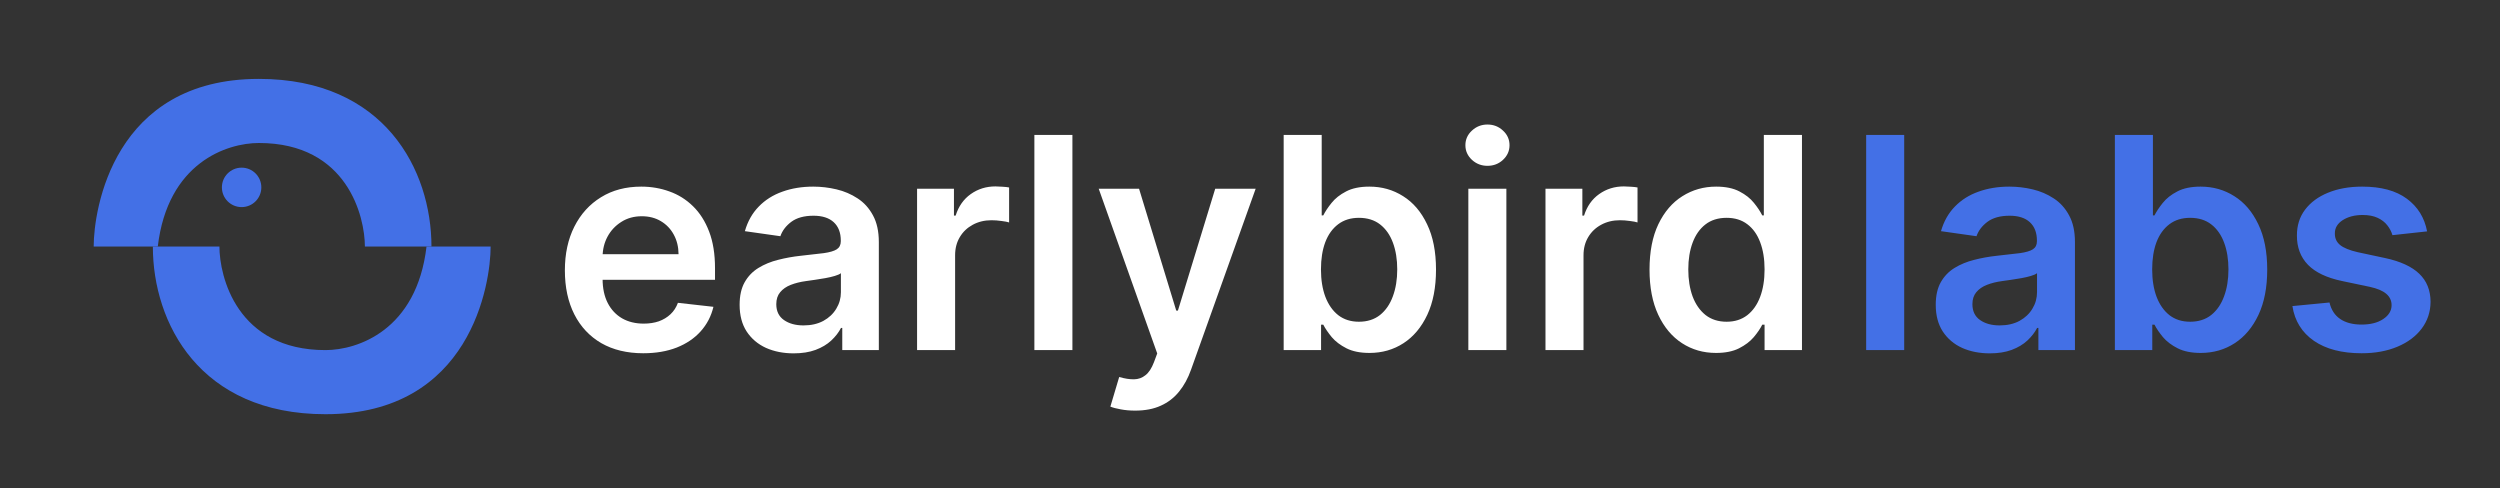 <svg width="1014" height="198" viewBox="0 0 1014 198" fill="none" xmlns="http://www.w3.org/2000/svg">
<rect x="0" y="0" width="1014" height="198" fill="#333333" stroke="none"/>
<path d="M64 100H38C38 85 46 32 105 32C156 32 175 69 175 100H148C148 88 141 58 105 58C92 58 68 66 64 100Z" fill="#4370E6"/>
<path d="M173 100H199C199 115 191 168 132 168C81 168 62 131 62 100H89C89 112 96 142 132 142C145 142 169 134 173 100Z" fill="#4370E6"/>
<circle cx="98" cy="76" r="8" fill="#4370E6"/>
<path d="M260.903 143.278C254.341 143.278 248.673 141.915 243.901 139.188C239.156 136.432 235.506 132.54 232.949 127.511C230.392 122.455 229.114 116.503 229.114 109.656C229.114 102.923 230.392 97.014 232.949 91.929C235.534 86.815 239.142 82.838 243.773 79.997C248.403 77.128 253.844 75.693 260.094 75.693C264.128 75.693 267.935 76.347 271.514 77.653C275.122 78.932 278.304 80.921 281.06 83.619C283.844 86.318 286.031 89.756 287.622 93.932C289.213 98.079 290.009 103.023 290.009 108.761V113.491H236.358V103.094H275.222C275.193 100.139 274.554 97.511 273.304 95.21C272.054 92.881 270.307 91.048 268.062 89.713C265.847 88.378 263.261 87.71 260.307 87.71C257.153 87.71 254.384 88.477 251.997 90.011C249.611 91.517 247.75 93.506 246.415 95.977C245.108 98.421 244.44 101.105 244.412 104.031V113.108C244.412 116.915 245.108 120.182 246.5 122.909C247.892 125.608 249.838 127.682 252.338 129.131C254.838 130.551 257.764 131.261 261.116 131.261C263.361 131.261 265.392 130.949 267.21 130.324C269.028 129.67 270.605 128.719 271.94 127.469C273.276 126.219 274.284 124.67 274.966 122.824L289.369 124.443C288.46 128.25 286.727 131.574 284.17 134.415C281.642 137.227 278.403 139.415 274.455 140.977C270.506 142.511 265.989 143.278 260.903 143.278ZM321.894 143.321C317.746 143.321 314.011 142.582 310.687 141.105C307.391 139.599 304.778 137.384 302.846 134.457C300.942 131.531 299.991 127.923 299.991 123.634C299.991 119.94 300.673 116.886 302.036 114.472C303.4 112.057 305.261 110.125 307.619 108.676C309.977 107.227 312.633 106.134 315.587 105.395C318.57 104.628 321.653 104.074 324.835 103.733C328.67 103.335 331.781 102.98 334.167 102.668C336.553 102.327 338.286 101.815 339.366 101.134C340.474 100.423 341.028 99.329 341.028 97.852V97.597C341.028 94.386 340.076 91.901 338.173 90.139C336.269 88.378 333.528 87.497 329.948 87.497C326.17 87.497 323.173 88.321 320.957 89.969C318.769 91.617 317.292 93.562 316.525 95.807L302.121 93.761C303.258 89.784 305.133 86.46 307.746 83.79C310.36 81.091 313.556 79.074 317.335 77.739C321.113 76.375 325.289 75.693 329.863 75.693C333.016 75.693 336.156 76.062 339.281 76.801C342.406 77.54 345.261 78.761 347.846 80.466C350.431 82.142 352.505 84.429 354.067 87.327C355.658 90.224 356.454 93.847 356.454 98.193V142H341.624V133.009H341.113C340.175 134.827 338.854 136.531 337.15 138.122C335.474 139.685 333.357 140.949 330.8 141.915C328.272 142.852 325.303 143.321 321.894 143.321ZM325.9 131.986C328.996 131.986 331.681 131.375 333.954 130.153C336.227 128.903 337.974 127.256 339.195 125.21C340.445 123.165 341.07 120.935 341.07 118.52V110.807C340.587 111.205 339.763 111.574 338.599 111.915C337.462 112.256 336.184 112.554 334.763 112.81C333.343 113.065 331.937 113.293 330.545 113.491C329.153 113.69 327.945 113.861 326.923 114.003C324.621 114.315 322.562 114.827 320.744 115.537C318.925 116.247 317.491 117.241 316.44 118.52C315.388 119.77 314.863 121.389 314.863 123.378C314.863 126.219 315.9 128.364 317.974 129.812C320.048 131.261 322.69 131.986 325.9 131.986ZM371.965 142V76.546H386.923V87.454H387.604C388.798 83.676 390.843 80.764 393.741 78.719C396.667 76.645 400.005 75.608 403.755 75.608C404.607 75.608 405.559 75.651 406.61 75.736C407.69 75.793 408.585 75.892 409.295 76.034V90.224C408.641 89.997 407.604 89.798 406.184 89.628C404.792 89.429 403.442 89.329 402.136 89.329C399.323 89.329 396.795 89.94 394.55 91.162C392.335 92.355 390.587 94.017 389.309 96.148C388.031 98.278 387.391 100.736 387.391 103.52V142H371.965ZM434.969 54.727V142H419.543V54.727H434.969ZM460.42 166.545C458.318 166.545 456.372 166.375 454.582 166.034C452.821 165.722 451.415 165.352 450.364 164.926L453.943 152.909C456.188 153.563 458.19 153.875 459.952 153.847C461.713 153.818 463.261 153.264 464.597 152.185C465.96 151.134 467.111 149.372 468.048 146.901L469.369 143.364L445.634 76.546H461.997L477.082 125.977H477.764L492.892 76.546H509.298L483.091 149.926C481.869 153.392 480.25 156.361 478.233 158.832C476.216 161.332 473.744 163.236 470.818 164.543C467.92 165.878 464.455 166.545 460.42 166.545ZM520.655 142V54.727H536.081V87.369H536.72C537.516 85.778 538.638 84.088 540.087 82.298C541.536 80.48 543.496 78.932 545.967 77.653C548.439 76.347 551.592 75.693 555.428 75.693C560.484 75.693 565.044 76.986 569.107 79.571C573.197 82.128 576.436 85.921 578.822 90.949C581.237 95.949 582.445 102.085 582.445 109.358C582.445 116.545 581.266 122.653 578.908 127.682C576.55 132.71 573.339 136.545 569.277 139.188C565.214 141.83 560.612 143.151 555.47 143.151C551.72 143.151 548.609 142.526 546.138 141.276C543.666 140.026 541.678 138.52 540.172 136.759C538.695 134.969 537.544 133.278 536.72 131.688H535.825V142H520.655ZM535.783 109.273C535.783 113.506 536.379 117.213 537.572 120.395C538.794 123.577 540.541 126.062 542.814 127.852C545.115 129.614 547.899 130.494 551.166 130.494C554.575 130.494 557.43 129.585 559.732 127.767C562.033 125.92 563.766 123.406 564.93 120.224C566.124 117.014 566.72 113.364 566.72 109.273C566.72 105.21 566.138 101.602 564.973 98.449C563.808 95.296 562.075 92.824 559.774 91.034C557.473 89.244 554.604 88.349 551.166 88.349C547.871 88.349 545.072 89.216 542.771 90.949C540.47 92.682 538.723 95.111 537.53 98.236C536.365 101.361 535.783 105.04 535.783 109.273ZM595.559 142V76.546H610.985V142H595.559ZM603.315 67.256C600.871 67.256 598.769 66.446 597.008 64.827C595.246 63.179 594.366 61.205 594.366 58.903C594.366 56.574 595.246 54.599 597.008 52.98C598.769 51.332 600.871 50.508 603.315 50.508C605.786 50.508 607.888 51.332 609.621 52.98C611.383 54.599 612.263 56.574 612.263 58.903C612.263 61.205 611.383 63.179 609.621 64.827C607.888 66.446 605.786 67.256 603.315 67.256ZM626.848 142V76.546H641.805V87.454H642.487C643.68 83.676 645.726 80.764 648.624 78.719C651.55 76.645 654.888 75.608 658.638 75.608C659.49 75.608 660.442 75.651 661.493 75.736C662.572 75.793 663.467 75.892 664.178 76.034V90.224C663.524 89.997 662.487 89.798 661.067 89.628C659.675 89.429 658.325 89.329 657.018 89.329C654.206 89.329 651.678 89.94 649.433 91.162C647.217 92.355 645.47 94.017 644.192 96.148C642.913 98.278 642.274 100.736 642.274 103.52V142H626.848ZM696.021 143.151C690.879 143.151 686.276 141.83 682.214 139.188C678.151 136.545 674.941 132.71 672.583 127.682C670.225 122.653 669.046 116.545 669.046 109.358C669.046 102.085 670.239 95.949 672.626 90.949C675.04 85.921 678.293 82.128 682.384 79.571C686.475 76.986 691.035 75.693 696.063 75.693C699.898 75.693 703.052 76.347 705.523 77.653C707.995 78.932 709.955 80.48 711.404 82.298C712.853 84.088 713.975 85.778 714.771 87.369H715.41V54.727H730.879V142H715.708V131.688H714.771C713.975 133.278 712.825 134.969 711.319 136.759C709.813 138.52 707.825 140.026 705.353 141.276C702.881 142.526 699.771 143.151 696.021 143.151ZM700.325 130.494C703.592 130.494 706.376 129.614 708.677 127.852C710.978 126.062 712.725 123.577 713.918 120.395C715.112 117.213 715.708 113.506 715.708 109.273C715.708 105.04 715.112 101.361 713.918 98.236C712.754 95.111 711.021 92.682 708.719 90.949C706.447 89.216 703.648 88.349 700.325 88.349C696.887 88.349 694.018 89.244 691.717 91.034C689.415 92.824 687.683 95.296 686.518 98.449C685.353 101.602 684.771 105.21 684.771 109.273C684.771 113.364 685.353 117.014 686.518 120.224C687.711 123.406 689.458 125.92 691.759 127.767C694.089 129.585 696.944 130.494 700.325 130.494Z" fill="white"/>
<path d="M772.343 54.727V142H756.917V54.727H772.343ZM807.041 143.321C802.893 143.321 799.158 142.582 795.834 141.105C792.538 139.599 789.925 137.384 787.993 134.457C786.089 131.531 785.138 127.923 785.138 123.634C785.138 119.94 785.819 116.886 787.183 114.472C788.547 112.057 790.408 110.125 792.765 108.676C795.123 107.227 797.78 106.134 800.734 105.395C803.717 104.628 806.8 104.074 809.981 103.733C813.817 103.335 816.927 102.98 819.314 102.668C821.7 102.327 823.433 101.815 824.513 101.134C825.621 100.423 826.175 99.329 826.175 97.852V97.597C826.175 94.386 825.223 91.901 823.319 90.139C821.416 88.378 818.675 87.497 815.095 87.497C811.317 87.497 808.319 88.321 806.104 89.969C803.916 91.617 802.439 93.562 801.672 95.807L787.268 93.761C788.405 89.784 790.28 86.46 792.893 83.79C795.507 81.091 798.703 79.074 802.481 77.739C806.26 76.375 810.436 75.693 815.01 75.693C818.163 75.693 821.302 76.062 824.427 76.801C827.552 77.54 830.408 78.761 832.993 80.466C835.578 82.142 837.652 84.429 839.214 87.327C840.805 90.224 841.601 93.847 841.601 98.193V142H826.771V133.009H826.26C825.322 134.827 824.001 136.531 822.297 138.122C820.621 139.685 818.504 140.949 815.947 141.915C813.419 142.852 810.45 143.321 807.041 143.321ZM811.047 131.986C814.143 131.986 816.828 131.375 819.101 130.153C821.373 128.903 823.121 127.256 824.342 125.21C825.592 123.165 826.217 120.935 826.217 118.52V110.807C825.734 111.205 824.91 111.574 823.746 111.915C822.609 112.256 821.331 112.554 819.91 112.81C818.49 113.065 817.084 113.293 815.692 113.491C814.3 113.69 813.092 113.861 812.069 114.003C809.768 114.315 807.709 114.827 805.89 115.537C804.072 116.247 802.638 117.241 801.586 118.52C800.535 119.77 800.01 121.389 800.01 123.378C800.01 126.219 801.047 128.364 803.121 129.812C805.194 131.261 807.836 131.986 811.047 131.986ZM857.794 142V54.727H873.22V87.369H873.859C874.655 85.778 875.777 84.088 877.226 82.298C878.675 80.48 880.635 78.932 883.106 77.653C885.578 76.347 888.731 75.693 892.567 75.693C897.623 75.693 902.183 76.986 906.246 79.571C910.336 82.128 913.575 85.921 915.961 90.949C918.376 95.949 919.584 102.085 919.584 109.358C919.584 116.545 918.405 122.653 916.047 127.682C913.689 132.71 910.479 136.545 906.416 139.188C902.354 141.83 897.751 143.151 892.609 143.151C888.859 143.151 885.748 142.526 883.277 141.276C880.805 140.026 878.817 138.52 877.311 136.759C875.834 134.969 874.683 133.278 873.859 131.688H872.964V142H857.794ZM872.922 109.273C872.922 113.506 873.518 117.213 874.711 120.395C875.933 123.577 877.68 126.062 879.953 127.852C882.254 129.614 885.038 130.494 888.305 130.494C891.714 130.494 894.569 129.585 896.871 127.767C899.172 125.92 900.905 123.406 902.069 120.224C903.263 117.014 903.859 113.364 903.859 109.273C903.859 105.21 903.277 101.602 902.112 98.449C900.947 95.296 899.214 92.824 896.913 91.034C894.612 89.244 891.743 88.349 888.305 88.349C885.01 88.349 882.211 89.216 879.91 90.949C877.609 92.682 875.862 95.111 874.669 98.236C873.504 101.361 872.922 105.04 872.922 109.273ZM984.431 93.847L970.368 95.381C969.971 93.96 969.275 92.625 968.28 91.375C967.314 90.125 966.008 89.117 964.36 88.349C962.712 87.582 960.695 87.199 958.309 87.199C955.099 87.199 952.4 87.895 950.212 89.287C948.053 90.679 946.988 92.483 947.016 94.699C946.988 96.602 947.684 98.151 949.104 99.344C950.553 100.537 952.939 101.517 956.263 102.284L967.428 104.67C973.621 106.006 978.224 108.122 981.235 111.02C984.275 113.918 985.809 117.71 985.837 122.398C985.809 126.517 984.601 130.153 982.215 133.307C979.857 136.432 976.576 138.875 972.371 140.636C968.167 142.398 963.337 143.278 957.883 143.278C949.871 143.278 943.422 141.602 938.536 138.25C933.65 134.869 930.738 130.168 929.8 124.145L944.843 122.696C945.525 125.651 946.974 127.881 949.189 129.386C951.405 130.892 954.289 131.645 957.84 131.645C961.505 131.645 964.445 130.892 966.661 129.386C968.905 127.881 970.028 126.02 970.028 123.804C970.028 121.929 969.303 120.381 967.854 119.159C966.434 117.937 964.218 117 961.207 116.347L950.042 114.003C943.763 112.696 939.118 110.494 936.107 107.398C933.096 104.273 931.604 100.324 931.633 95.551C931.604 91.517 932.698 88.023 934.914 85.068C937.158 82.085 940.269 79.784 944.246 78.165C948.252 76.517 952.868 75.693 958.096 75.693C965.766 75.693 971.803 77.327 976.207 80.594C980.638 83.861 983.38 88.278 984.431 93.847Z" fill="#4370E6"/>
</svg>

